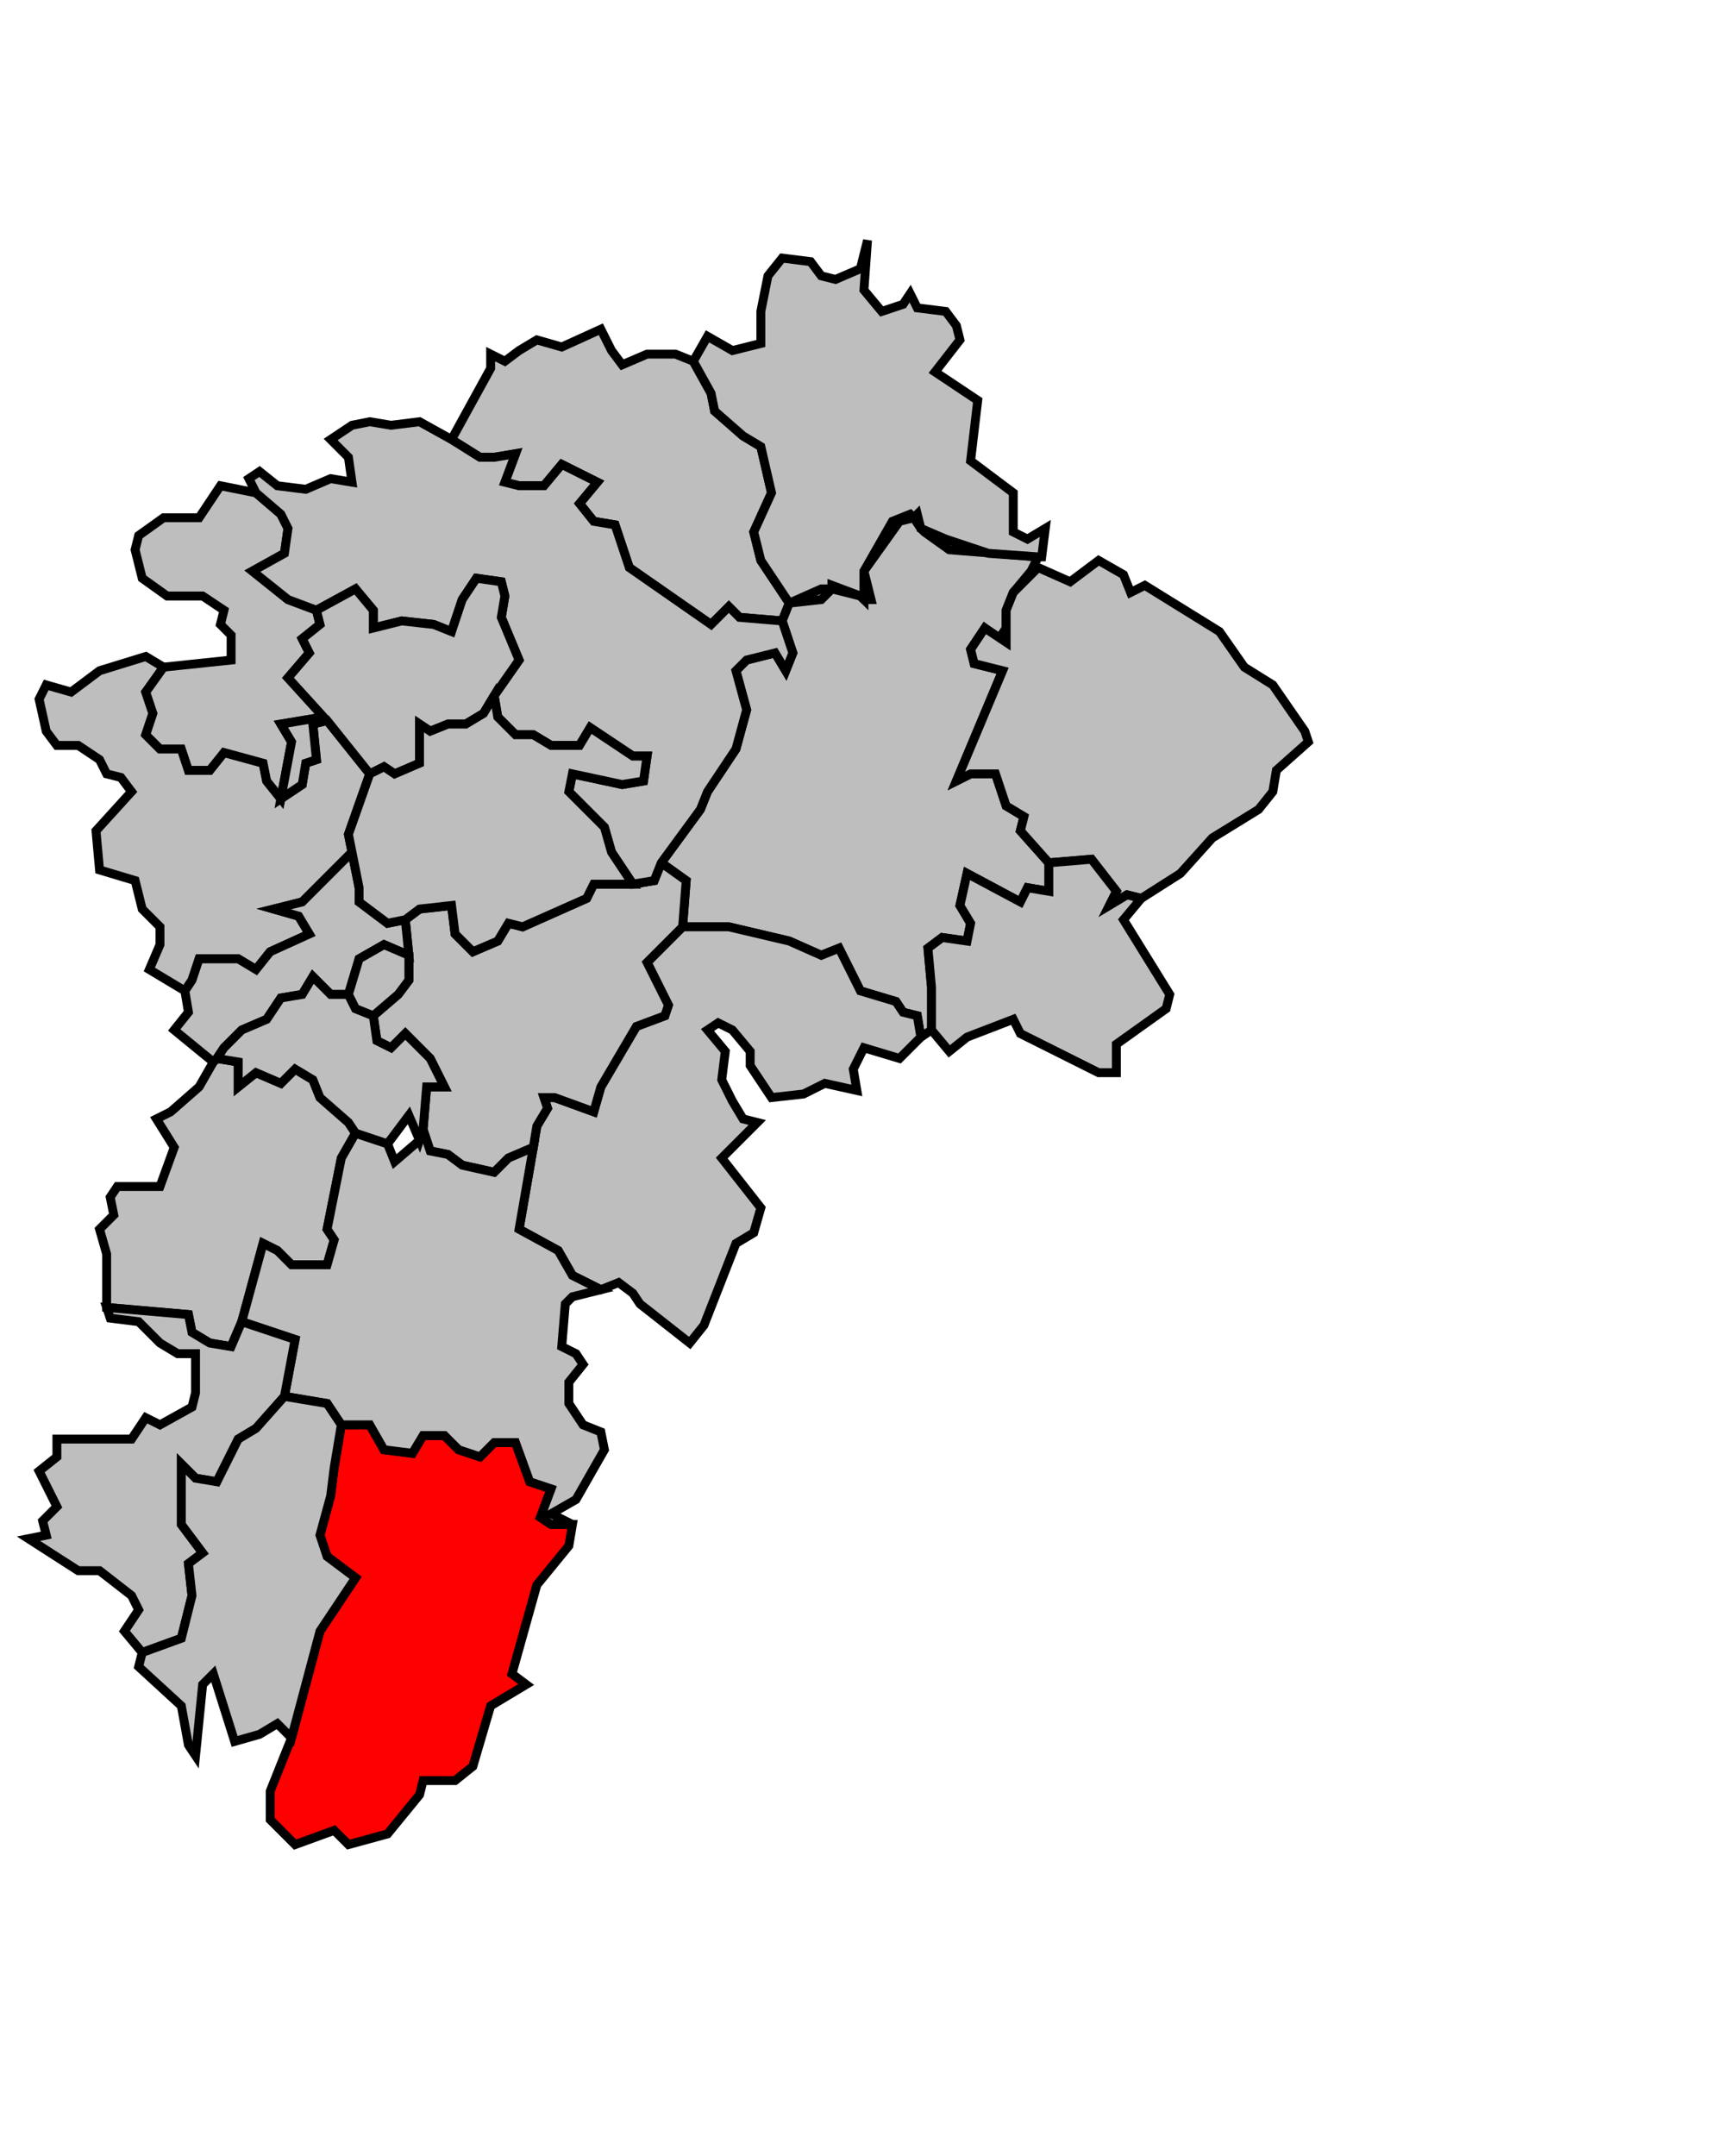 <svg xmlns="http://www.w3.org/2000/svg" width="376px" height="467px" 
 viewBox="112 20 488 487" preserveAspectRatio="xMidYMid meet" version="1.1">
<!-- created by michiel1972 using INSEE arrondissement ImageMap data as published on their website-->
<!-- Legal notice from INSEE:-->
<!-- The publications and data made available on this site may be viewed and downloaded free of charge; except where otherwise stated, -->
<!-- they may be reused, including for commercial purposes, without a license and without payment of royalties-->
<!-- other than those collected by the copyright collection and distribution entities governed by Title II of Book III of the Intellectual Property Code; reuse is however conditional upon respect of the integrity of the information and data, and a specific mention of sources.-->
  <polygon points="239, 84 250, 64 250, 60 254, 62 258, 59 263, 56 270, 58 281, 53 284, 59 287, 63 294, 60 302, 60 307, 62 312, 71 313, 76 321, 83 326, 86 329, 99 324, 110 326, 118 334, 130 332, 135 320, 134 317, 131 312, 136 289, 120 285, 108 279, 107 275, 102 280, 96 270, 91 265, 97 258, 97 254, 96 257, 88 251, 89 247, 89 239, 84 " 
style="opacity:1;fill:#bebebe;fill-opacity:1;stroke:#000000;stroke-width:2.5;stroke-miterlimit:4;stroke-dasharray:none;stroke-opacity:1"/>
  <polygon points="194, 449 202, 419 212, 404 204, 398 202, 392 205, 381 206, 373 208, 361 216, 361 220, 368 228, 369 231, 364 237, 364 241, 368 247, 370 251, 366 257, 366 261, 377 267, 379 264, 387 267, 389 273, 389 272, 395 263, 406 256, 431 260, 434 250, 440 245, 457 240, 461 231, 461 230, 465 221, 476 210, 479 206, 475 195, 479 188, 472 188, 464 194, 449 " 
style="opacity:1;fill:#ff0000;fill-opacity:1;stroke:#000000;stroke-width:2.5;stroke-miterlimit:4;stroke-dasharray:none;stroke-opacity:1"/>
  <polygon points="156, 275 160, 273 168, 266 172, 259 173, 258 179, 259 179, 266 184, 262 191, 265 195, 261 200, 264 202, 269 210, 276 212, 279 208, 286 204, 306 206, 309 204, 316 194, 316 190, 312 186, 310 180, 332 177, 339 171, 338 166, 335 165, 330 142, 328 142, 313 140, 306 144, 302 143, 297 145, 294 157, 294 161, 283 156, 275 " 
style="opacity:1;fill:#bebebe;fill-opacity:1;stroke:#000000;stroke-width:2.5;stroke-miterlimit:4;stroke-dasharray:none;stroke-opacity:1"/>
  <polygon points="123, 157 125, 153 132, 155 140, 149 153, 145 158, 148 153, 155 155, 161 153, 167 157, 171 163, 171 165, 177 171, 177 175, 172 186, 175 187, 180 191, 185 197, 181 198, 175 201, 174 200, 164 204, 163 216, 178 210, 195 211, 200 197, 214 189, 216 196, 218 199, 223 188, 228 184, 233 179, 230 168, 230 166, 236 164, 239 154, 233 157, 226 157, 221 152, 216 150, 208 140, 205 139, 194 149, 183 146, 179 142, 178 140, 174 134, 170 128, 170 125, 166 123, 157 " 
style="opacity:1;fill:#bebebe;fill-opacity:1;stroke:#000000;stroke-width:2.5;stroke-miterlimit:4;stroke-dasharray:none;stroke-opacity:1"/>
  <polygon points="298, 203 309, 188 311, 183 319, 171 322, 160 319, 149 322, 146 330, 144 333, 149 335, 144 332, 135 334, 130 343, 129 346, 126 354, 128 355, 129 357, 129 355, 121 365, 107 369, 106 371, 109 372, 110 379, 115 404, 117 402, 121 397, 127 395, 132 395, 137 393, 140 389, 137 385, 143 386, 147 394, 149 381, 180 385, 178 392, 178 395, 187 400, 190 399, 194 407, 203 407, 211 401, 210 399, 214 384, 206 382, 215 385, 220 384, 225 377, 224 373, 227 374, 238 374, 250 371, 252 370, 246 366, 245 364, 242 354, 239 348, 227 343, 229 334, 225 317, 221 304, 221 305, 208 298, 203 " 
style="opacity:1;fill:#bebebe;fill-opacity:1;stroke:#000000;stroke-width:2.5;stroke-miterlimit:4;stroke-dasharray:none;stroke-opacity:1"/>
  <polygon points="151, 111 158, 106 168, 106 174, 97 184, 99 191, 105 193, 109 192, 116 183, 121 193, 129 201, 132 202, 136 197, 140 199, 144 193, 151 203, 162 191, 164 194, 169 191, 185 187, 180 186, 175 175, 172 171, 177 165, 177 163, 171 157, 171 153, 167 155, 161 153, 155 158, 148 177, 146 177, 139 174, 136 175, 132 169, 128 159, 128 152, 123 150, 115 151, 111 " 
style="opacity:1;fill:#bebebe;fill-opacity:1;stroke:#000000;stroke-width:2.5;stroke-miterlimit:4;stroke-dasharray:none;stroke-opacity:1"/>
  <polygon points="262, 283 263, 277 266, 272 265, 269 268, 269 279, 273 281, 266 291, 249 299, 246 300, 243 294, 231 304, 221 317, 221 334, 225 343, 229 348, 227 354, 239 364, 242 366, 245 370, 246 371, 252 365, 258 355, 255 352, 261 353, 267 344, 265 338, 268 329, 269 323, 260 323, 256 318, 250 314, 248 311, 250 316, 256 315, 264 318, 270 321, 275 325, 276 315, 286 326, 300 324, 307 319, 310 310, 333 306, 338 292, 327 290, 324 286, 321 281, 323 273, 319 269, 312 258, 306 262, 283 " 
style="opacity:1;fill:#bebebe;fill-opacity:1;stroke:#000000;stroke-width:2.5;stroke-miterlimit:4;stroke-dasharray:none;stroke-opacity:1"/>
  <polygon points="217, 246 224, 240 227, 236 227, 229 226, 219 230, 216 239, 215 240, 223 245, 228 252, 225 255, 220 259, 221 277, 213 279, 209 290, 209 296, 208 298, 203 305, 208 304, 221 294, 231 300, 243 299, 246 291, 249 281, 266 279, 273 268, 269 265, 269 266, 272 263, 277 262, 283 255, 286 251, 290 242, 288 238, 285 233, 284 231, 278 232, 266 237, 266 233, 258 226, 251 222, 255 218, 253 217, 246 " 
style="opacity:1;fill:#bebebe;fill-opacity:1;stroke:#000000;stroke-width:2.5;stroke-miterlimit:4;stroke-dasharray:none;stroke-opacity:1"/>
  <polygon points="165, 245 164, 239 166, 236 168, 230 179, 230 184, 233 188, 228 199, 223 196, 218 189, 216 197, 214 211, 200 213, 210 213, 214 221, 220 226, 219 227, 229 220, 226 213, 230 210, 240 205, 240 200, 235 197, 240 191, 241 187, 247 180, 250 175, 255 173, 258 172, 259 161, 250 165, 245 " 
style="opacity:1;fill:#bebebe;fill-opacity:1;stroke:#000000;stroke-width:2.5;stroke-miterlimit:4;stroke-dasharray:none;stroke-opacity:1"/>
  <polygon points="385, 143 389, 137 395, 141 395, 137 395, 136 395, 132 397, 127 404, 120 413, 124 421, 118 428, 122 430, 127 434, 125 455, 138 462, 148 470, 153 479, 166 480, 169 471, 177 470, 183 466, 188 453, 196 444, 206 433, 213 429, 212 424, 215 426, 211 419, 202 407, 203 399, 194 400, 190 395, 187 392, 178 385, 178 381, 180 394, 149 386, 147 385, 143 " 
style="opacity:1;fill:#bebebe;fill-opacity:1;stroke:#000000;stroke-width:2.5;stroke-miterlimit:4;stroke-dasharray:none;stroke-opacity:1"/>
  <polygon points="180, 332 186, 310 190, 312 194, 316 204, 316 206, 309 204, 306 208, 286 212, 279 221, 282 223, 287 230, 281 231, 278 233, 284 238, 285 242, 288 251, 290 255, 286 262, 283 258, 306 269, 312 273, 319 281, 323 273, 325 271, 327 270, 339 274, 341 276, 344 272, 349 272, 355 276, 361 281, 363 282, 368 274, 382 267, 386 273, 389 267, 389 264, 387 267, 379 261, 377 257, 366 251, 366 247, 370 241, 368 237, 364 231, 364 228, 369 220, 368 216, 361 208, 361 204, 355 192, 353 195, 337 180, 332 " 
style="opacity:1;fill:#bebebe;fill-opacity:1;stroke:#000000;stroke-width:2.5;stroke-miterlimit:4;stroke-dasharray:none;stroke-opacity:1"/>
  <polygon points="373, 227 377, 224 384, 225 385, 220 382, 215 384, 206 399, 214 401, 210 407, 211 407, 203 419, 202 426, 211 424, 215 429, 212 433, 213 428, 219 441, 240 440, 244 426, 254 426, 262 421, 262 399, 251 397, 247 384, 252 379, 256 374, 250 374, 238 373, 227 " 
style="opacity:1;fill:#bebebe;fill-opacity:1;stroke:#000000;stroke-width:2.5;stroke-miterlimit:4;stroke-dasharray:none;stroke-opacity:1"/>
  <polygon points="205, 84 211, 80 216, 79 222, 80 230, 79 239, 84 247, 89 251, 89 257, 88 254, 96 258, 97 265, 97 270, 91 280, 96 275, 102 279, 107 285, 108 289, 120 312, 136 317, 131 320, 134 332, 135 335, 144 333, 149 330, 144 322, 146 319, 149 322, 160 319, 171 311, 183 309, 188 298, 203 296, 208 290, 209 284, 200 282, 193 272, 183 273, 178 287, 181 293, 180 294, 173 290, 173 278, 165 275, 170 267, 170 262, 167 257, 167 252, 162 251, 156 258, 146 253, 134 254, 128 253, 124 246, 123 242, 129 239, 138 234, 136 225, 135 217, 137 217, 132 212, 126 201, 132 193, 129 183, 121 192, 116 193, 109 191, 105 184, 99 182, 95 185, 93 190, 97 198, 98 205, 95 211, 96 210, 89 205, 84 " 
style="opacity:1;fill:#bebebe;fill-opacity:1;stroke:#000000;stroke-width:2.5;stroke-miterlimit:4;stroke-dasharray:none;stroke-opacity:1"/>
  <polygon points="123, 374 128, 370 128, 365 149, 365 153, 359 157, 361 166, 356 167, 352 167, 341 162, 341 157, 338 151, 332 143, 331 142, 328 165, 330 166, 335 171, 338 177, 339 180, 332 195, 337 192, 353 184, 362 179, 365 173, 377 167, 376 163, 372 163, 389 169, 397 165, 400 166, 409 163, 421 152, 425 147, 419 151, 413 149, 409 140, 402 134, 402 120, 393 125, 392 124, 388 128, 384 123, 374 " 
style="opacity:1;fill:#bebebe;fill-opacity:1;stroke:#000000;stroke-width:2.5;stroke-miterlimit:4;stroke-dasharray:none;stroke-opacity:1"/>
  <polygon points="151, 429 152, 425 163, 421 166, 409 165, 400 169, 397 163, 389 163, 372 167, 376 173, 377 179, 365 184, 362 192, 353 204, 355 208, 361 206, 373 205, 381 202, 392 204, 398 212, 404 202, 419 194, 449 190, 445 185, 448 178, 450 172, 431 169, 434 167, 454 165, 451 163, 440 151, 429 " 
style="opacity:1;fill:#bebebe;fill-opacity:1;stroke:#000000;stroke-width:2.5;stroke-miterlimit:4;stroke-dasharray:none;stroke-opacity:1"/>
  <polygon points="307, 62 311, 55 318, 59 326, 57 326, 48 328, 38 332, 33 340, 34 343, 38 347, 39 354, 36 356, 28 355, 42 360, 48 366, 46 368, 43 370, 47 378, 48 381, 52 382, 56 375, 65 387, 73 385, 90 393, 96 397, 99 397, 110 401, 112 406, 109 405, 117 404, 117 390, 116 378, 112 371, 109 370, 105 369, 106 368, 105 363, 107 355, 121 355, 129 354, 128 346, 125 346, 126 343, 126 334, 130 326, 118 324, 110 329, 99 326, 86 321, 83 313, 76 312, 71 307, 62 " 
style="opacity:1;fill:#bebebe;fill-opacity:1;stroke:#000000;stroke-width:2.5;stroke-miterlimit:4;stroke-dasharray:none;stroke-opacity:1"/>
  <polygon points="199, 144 197, 140 202, 136 201, 132 212, 126 217, 132 217, 137 225, 135 234, 136 239, 138 242, 129 246, 123 253, 124 254, 128 253, 134 258, 146 251, 156 248, 161 243, 164 238, 164 233, 166 230, 164 230, 175 223, 178 220, 176 216, 178 204, 163 200, 164 201, 174 198, 175 197, 181 191, 185 194, 169 191, 164 203, 162 193, 151 199, 144 " 
style="opacity:1;fill:#bebebe;fill-opacity:1;stroke:#000000;stroke-width:2.5;stroke-miterlimit:4;stroke-dasharray:none;stroke-opacity:1"/>
  <polygon points="216, 178 220, 176 223, 178 230, 175 230, 164 233, 166 238, 164 243, 164 248, 161 251, 156 252, 162 257, 167 262, 167 267, 170 275, 170 278, 165 290, 173 294, 173 293, 180 287, 181 273, 178 272, 183 282, 193 284, 200 290, 209 279, 209 277, 213 259, 221 255, 220 252, 225 245, 228 240, 223 239, 215 230, 216 226, 219 221, 220 213, 214 213, 210 211, 200 210, 195 216, 178 " 
style="opacity:1;fill:#bebebe;fill-opacity:1;stroke:#000000;stroke-width:2.5;stroke-miterlimit:4;stroke-dasharray:none;stroke-opacity:1"/>
  <polygon points="173, 258 175, 255 180, 250 187, 247 191, 241 197, 240 200, 235 205, 240 210, 240 212, 244 217, 246 218, 253 222, 255 226, 251 233, 258 237, 266 232, 266 231, 278 230, 281 227, 274 221, 282 212, 279 210, 276 202, 269 200, 264 195, 261 191, 265 184, 262 179, 266 179, 259 173, 258 " 
style="opacity:1;fill:#bebebe;fill-opacity:1;stroke:#000000;stroke-width:2.5;stroke-miterlimit:4;stroke-dasharray:none;stroke-opacity:1"/>
  <polygon points="210, 240 213, 230 220, 226 227, 229 227, 236 224, 240 217, 246 212, 244 210, 240 " 
style="opacity:1;fill:#bebebe;fill-opacity:1;stroke:#000000;stroke-width:2.5;stroke-miterlimit:4;stroke-dasharray:none;stroke-opacity:1"/>
</svg>

